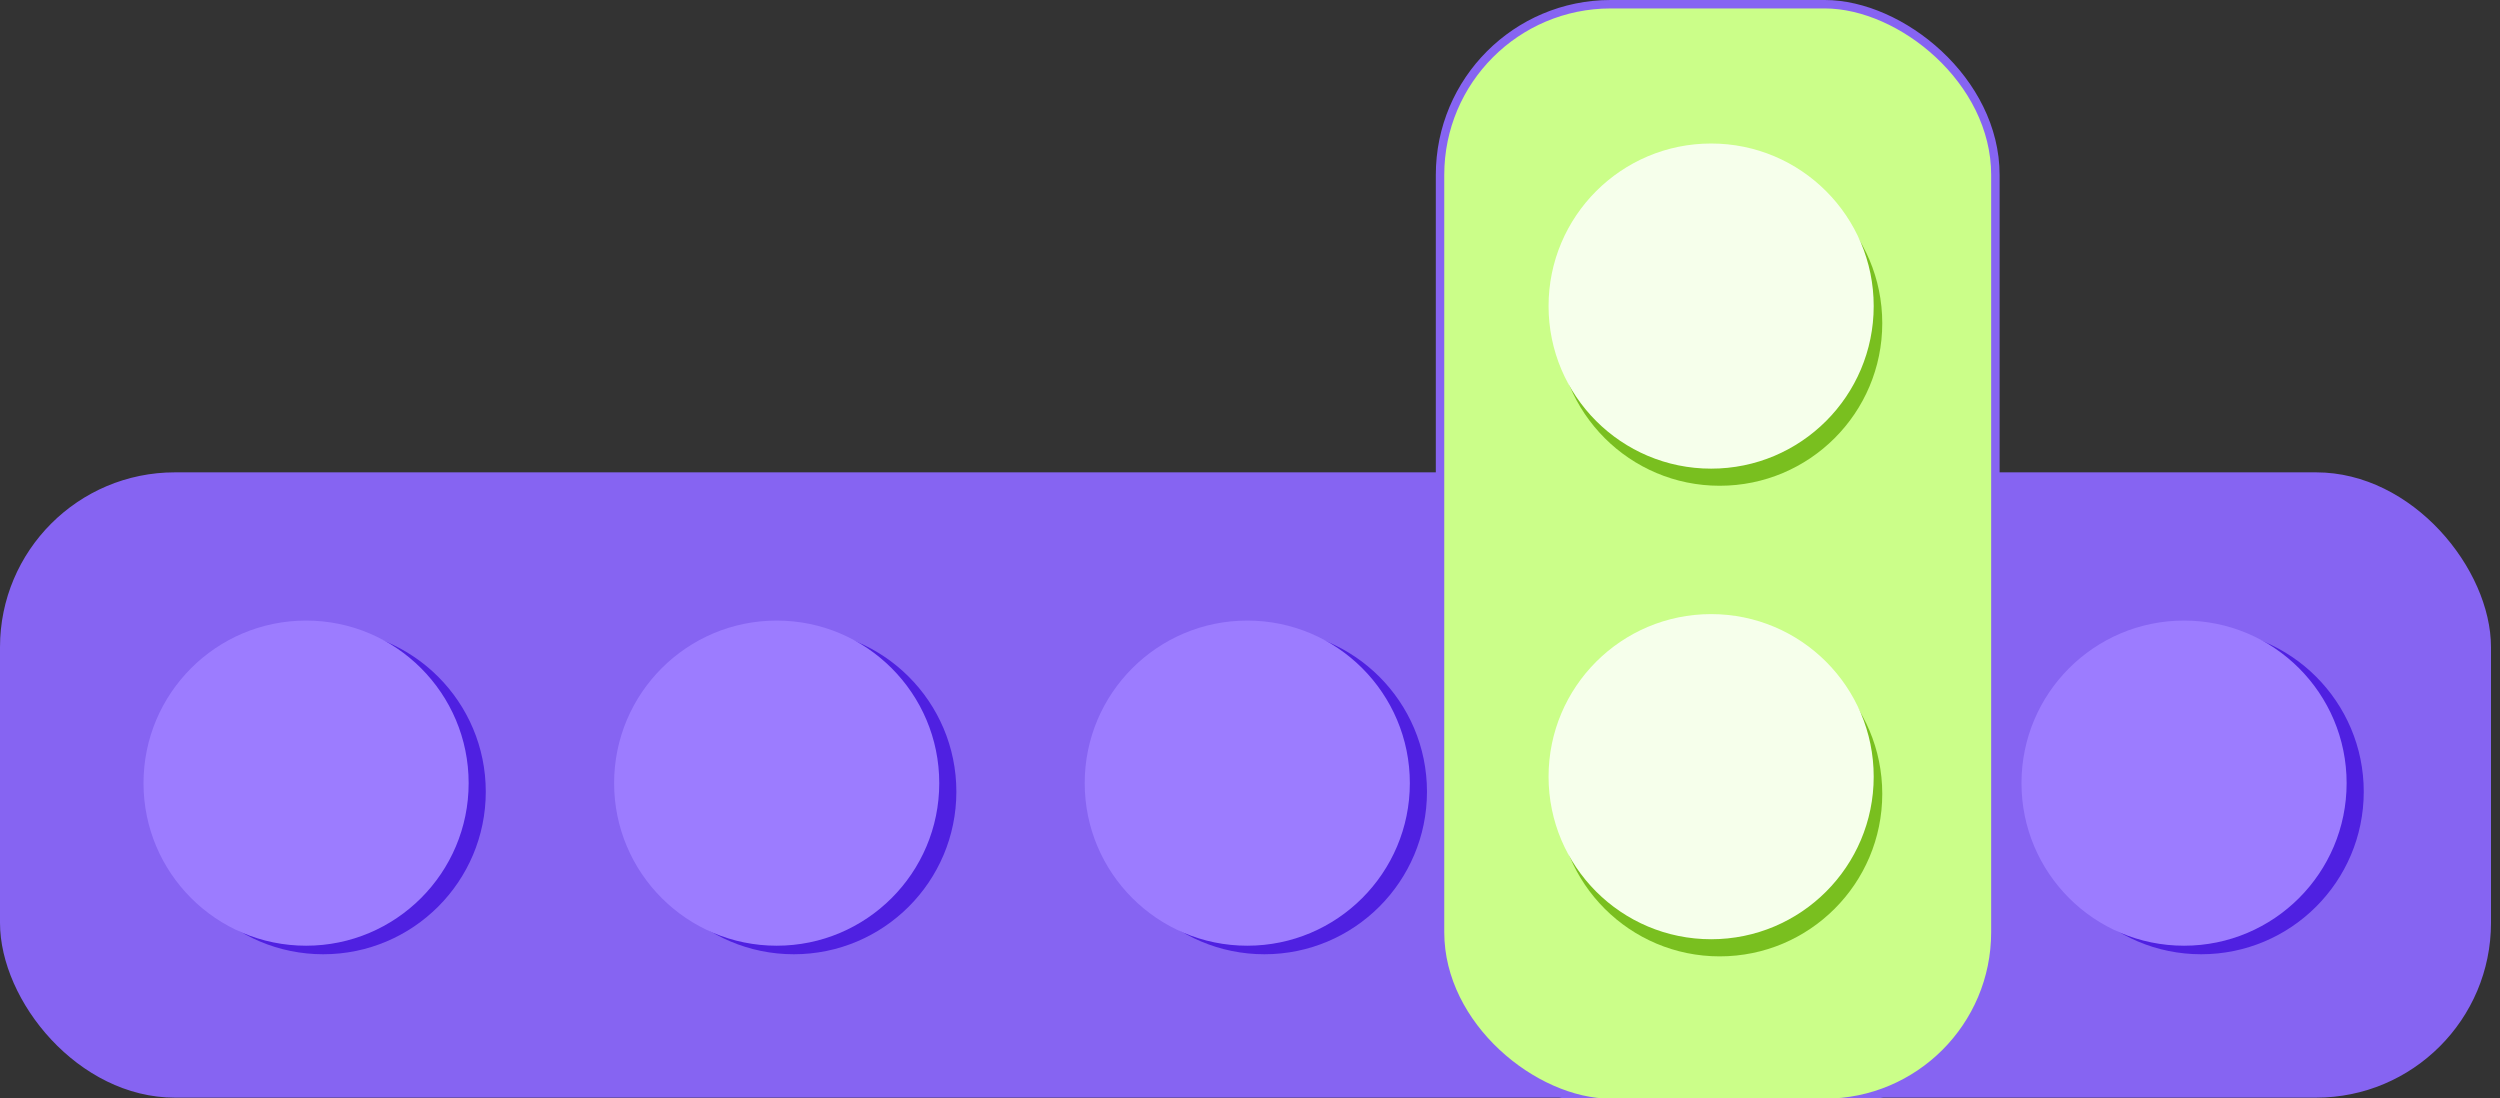 <svg width="148" height="65" viewBox="0 0 148 65" fill="none" xmlns="http://www.w3.org/2000/svg">
<rect x="0" y="0" width="148" height="65" fill="#333333" stroke="none"/>
<rect y="27.963" width="147.467" height="37.018" rx="10.354" fill="#8664F2"/>
<circle cx="19.134" cy="46.868" r="9.624" fill="#4F20E1"/>
<circle cx="18.12" cy="46.362" r="9.624" fill="#9C7CFF"/>
<circle cx="102.449" cy="46.868" r="9.624" fill="#4F20E1"/>
<circle cx="101.435" cy="46.362" r="9.624" fill="#9C7CFF"/>
<circle cx="46.993" cy="46.868" r="9.624" fill="#4F20E1"/>
<circle cx="45.98" cy="46.362" r="9.624" fill="#9C7CFF"/>
<circle cx="130.31" cy="46.868" r="9.624" fill="#4F20E1"/>
<circle cx="129.296" cy="46.362" r="9.624" fill="#9C7CFF"/>
<circle cx="74.853" cy="46.868" r="9.624" fill="#4F20E1"/>
<circle cx="73.839" cy="46.362" r="9.624" fill="#9C7CFF"/>
<rect x="0.25" y="0.25" width="65.041" height="32.877" rx="10.104" transform="matrix(4.37114e-08 1 1 -4.37114e-08 85 -1.09278e-08)" fill="#CBFE89" stroke="#8664F2" stroke-width="0.5"/>
<circle cx="9.624" cy="9.624" r="9.624" transform="matrix(4.37114e-08 1 1 -4.37114e-08 92.182 9.509)" fill="#79BF1F"/>
<circle cx="9.624" cy="9.624" r="9.624" transform="matrix(4.37114e-08 1 1 -4.37114e-08 91.675 8.496)" fill="#F6FFEB"/>
<circle cx="9.624" cy="9.624" r="9.624" transform="matrix(4.37114e-08 1 1 -4.37114e-08 92.182 37.369)" fill="#79BF1F"/>
<circle cx="9.624" cy="9.624" r="9.624" transform="matrix(4.37114e-08 1 1 -4.37114e-08 91.675 36.355)" fill="#F6FFEB"/>
</svg>

